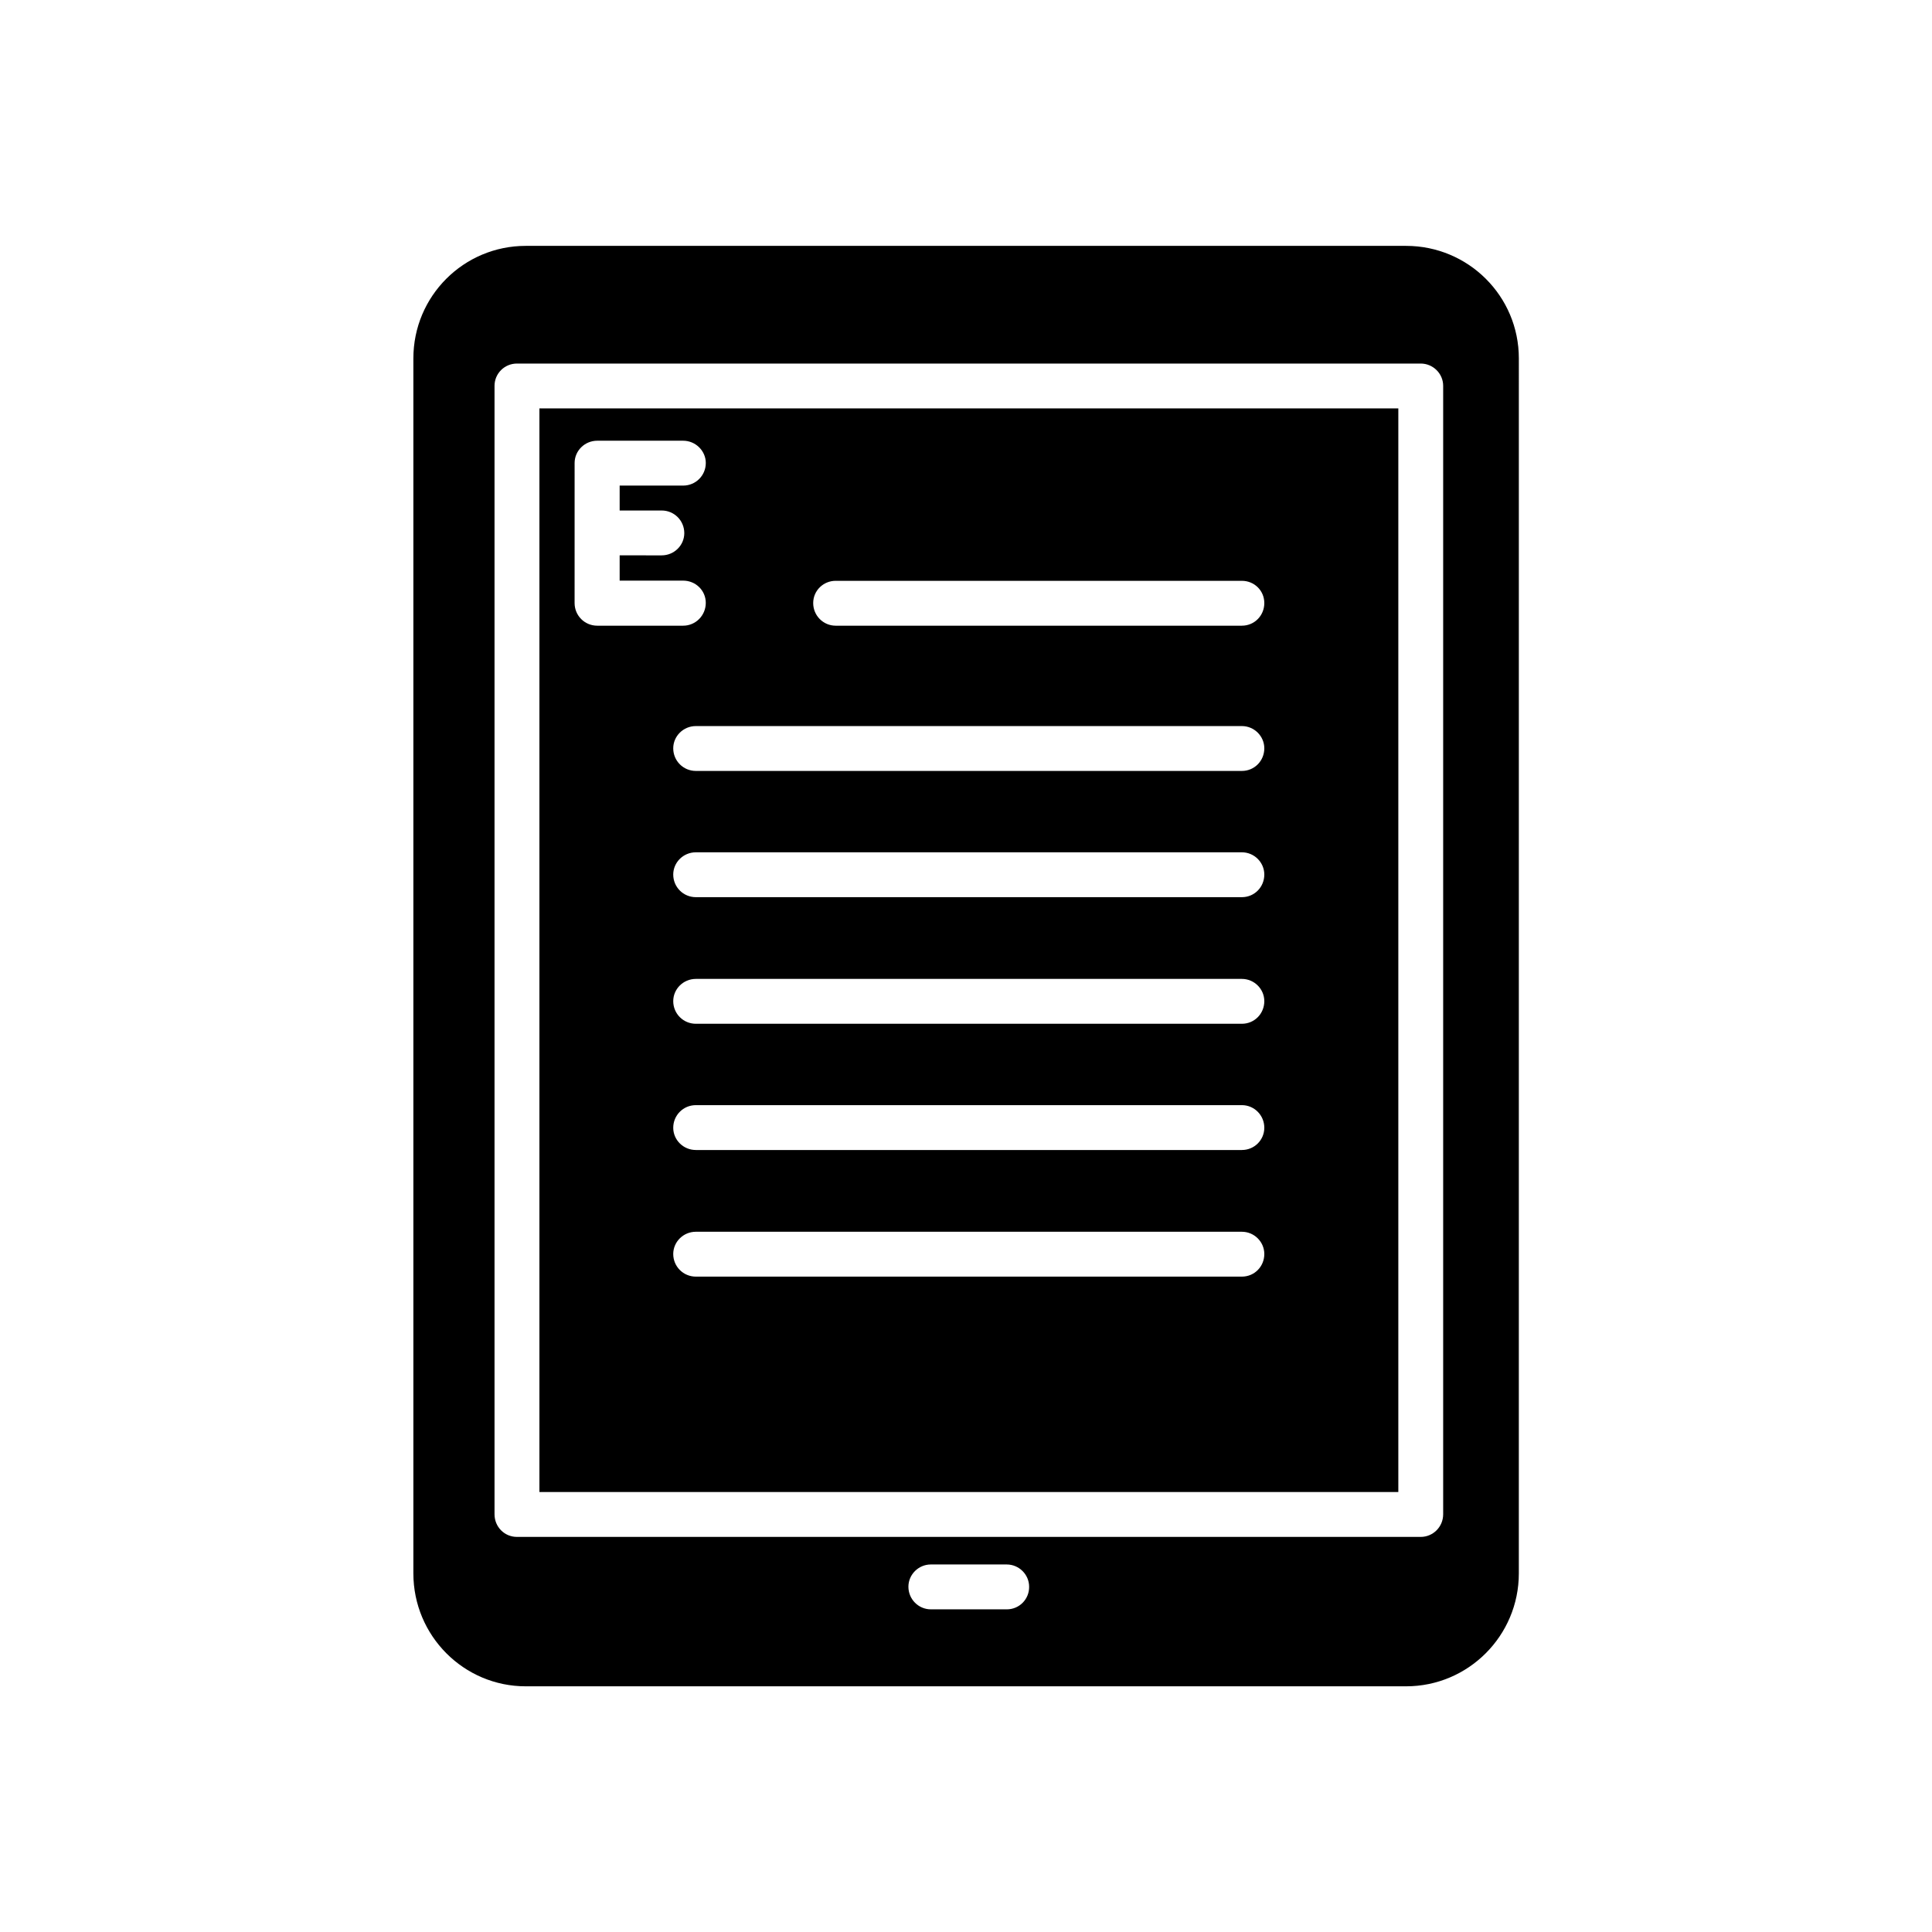 <?xml version="1.0" encoding="UTF-8"?>
<!-- Uploaded to: SVG Repo, www.svgrepo.com, Generator: SVG Repo Mixer Tools -->
<svg fill="#000000" width="800px" height="800px" version="1.1" viewBox="144 144 512 512" xmlns="http://www.w3.org/2000/svg">
 <g>
  <path d="m286.95 539.4h227.62v-287.17h-227.62zm186.16-57.082h-144.7c-3.324 0-5.996-2.672-5.996-5.996 0-3.223 2.672-5.894 5.996-5.894h144.7c3.273 0 5.945 2.672 5.945 5.894 0 3.328-2.621 5.996-5.945 5.996zm0-33.555h-144.7c-3.324 0-5.996-2.672-5.996-5.894 0-3.324 2.672-5.996 5.996-5.996h144.7c3.273 0 5.945 2.672 5.945 5.996 0 3.227-2.621 5.894-5.945 5.894zm0-33.453h-144.7c-3.324 0-5.996-2.672-5.996-5.996 0-3.223 2.672-5.894 5.996-5.894h144.7c3.273 0 5.945 2.672 5.945 5.894 0 3.328-2.621 5.996-5.945 5.996zm0-33.551h-144.7c-3.324 0-5.996-2.672-5.996-5.996 0-3.223 2.672-5.894 5.996-5.894h144.7c3.273 0 5.945 2.672 5.945 5.894 0 3.324-2.621 5.996-5.945 5.996zm0-33.453h-144.7c-3.324 0-5.996-2.672-5.996-5.996 0-3.223 2.672-5.894 5.996-5.894h144.7c3.273 0 5.945 2.672 5.945 5.894 0 3.324-2.621 5.996-5.945 5.996zm-107.66-50.383h107.66c3.273 0 5.945 2.57 5.945 5.894 0 3.324-2.621 5.996-5.945 5.996h-107.66c-3.273 0-5.945-2.672-5.945-5.996 0-3.324 2.719-5.894 5.945-5.894zm-69.172-31.234c0-3.223 2.672-5.894 5.996-5.894h22.773c3.273 0 5.996 2.672 5.996 5.894 0 3.324-2.672 5.996-5.996 5.996h-16.832v6.602h11.133c3.324 0 5.996 2.672 5.996 5.996 0 3.223-2.672 5.894-5.996 5.894l-11.133-0.004v6.699h16.828c3.273 0 5.996 2.57 5.996 5.894 0 3.328-2.672 6.047-5.996 6.047h-22.773c-3.324 0-5.996-2.672-5.996-5.996z"/>
  <path d="m516.63 209.16h-233.31c-16.426 0-29.773 13.301-29.773 29.824v321.98c0 16.523 13.352 29.926 29.773 29.926h233.31c16.473 0 29.875-13.402 29.875-29.926l0.004-321.98c0-16.523-13.402-29.824-29.879-29.824zm9.824 336.14c0 3.324-2.672 5.996-5.945 5.996h-239.51c-3.324 0-5.945-2.672-5.945-5.996v-299.06c0-3.223 2.621-5.894 5.945-5.894h239.51c3.273 0 5.945 2.672 5.945 5.894zm-115.62 25.191h-20.152c-3.273 0-5.945-2.672-5.945-5.996 0-3.223 2.672-5.894 5.945-5.894h20.102c3.273 0 5.945 2.672 5.945 5.894 0.047 3.324-2.621 5.996-5.894 5.996z"/>
 </g>
</svg>